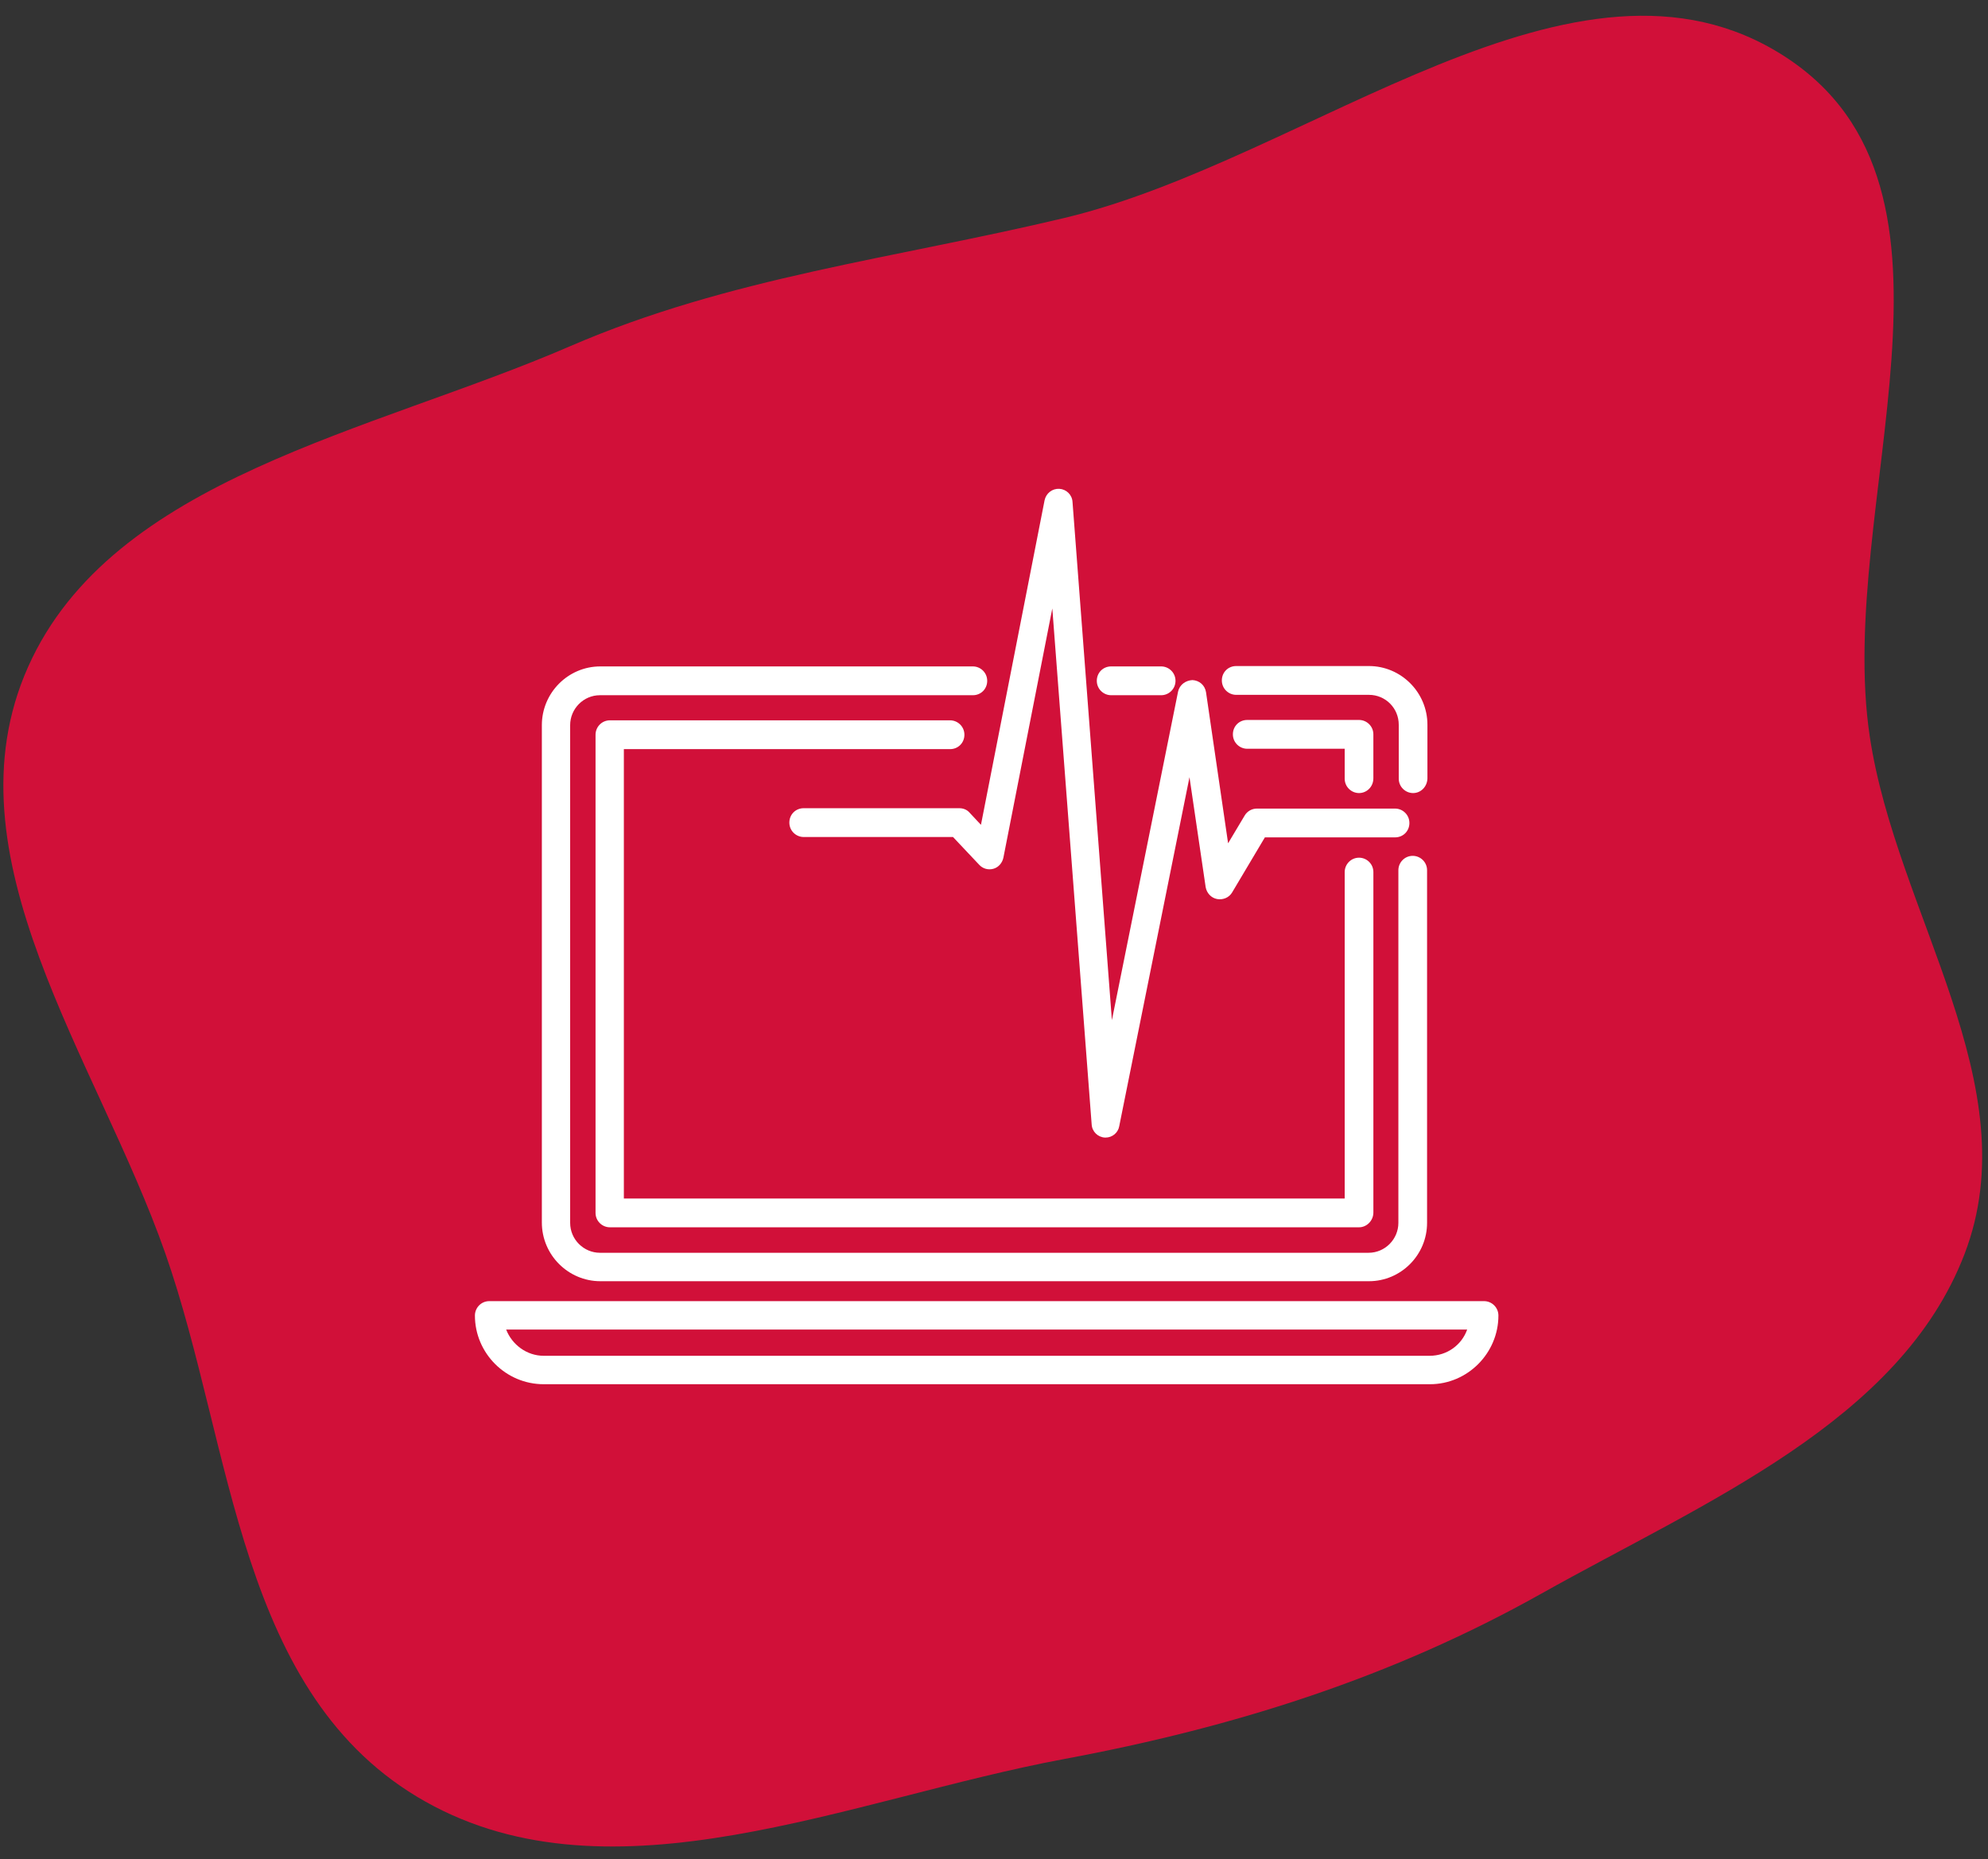 <svg width="139" height="130" viewBox="0 0 139 130" fill="none" xmlns="http://www.w3.org/2000/svg">
<rect x="0" y="0" width="139" height="130" fill="#333333" stroke="none"/>
<path fill-rule="evenodd" clip-rule="evenodd" d="M74.419 15.242C91.56 11.149 110.199 -5.448 124.761 3.932C139.198 13.231 128.297 35.306 130.736 51.519C132.604 63.933 141.886 75.878 137.362 87.682C132.87 99.402 119.201 105.023 107.771 111.436C97.352 117.282 86.341 120.777 74.419 122.999C59.411 125.797 42.853 133.351 29.745 125.98C16.6 118.589 16.328 101.269 11.563 87.656C6.788 74.015 -3.943 59.874 1.967 46.626C7.858 33.417 25.957 30.232 39.863 24.209C50.98 19.393 62.546 18.078 74.419 15.242Z" fill="#D11039"/>
<path d="M77.305 79.546C77.28 79.546 77.254 79.546 77.254 79.546C76.765 79.52 76.354 79.133 76.328 78.616L73.577 42.546L70.157 59.975C70.08 60.336 69.823 60.646 69.463 60.749C69.103 60.852 68.717 60.749 68.46 60.465L66.634 58.529H56.194C55.654 58.529 55.191 58.09 55.191 57.522C55.191 56.954 55.628 56.515 56.194 56.515H67.071C67.354 56.515 67.611 56.618 67.791 56.825L68.588 57.677L73.037 34.981C73.14 34.491 73.577 34.155 74.065 34.181C74.554 34.207 74.965 34.594 74.991 35.11L77.743 71.335L82.371 48.356C82.474 47.891 82.885 47.581 83.374 47.555C83.863 47.581 84.248 47.917 84.325 48.407L85.868 58.968L87.025 57.031C87.205 56.721 87.54 56.541 87.874 56.541H97.543C98.083 56.541 98.545 56.98 98.545 57.548C98.545 58.116 98.108 58.554 97.543 58.554H88.44L86.151 62.402C85.945 62.763 85.508 62.944 85.097 62.866C84.685 62.789 84.377 62.453 84.3 62.04L83.168 54.346L78.257 78.746C78.18 79.21 77.768 79.546 77.305 79.546Z" fill="white"/>
<path d="M98.803 55.456C98.263 55.456 97.8 55.017 97.8 54.449V50.679C97.8 49.518 96.874 48.588 95.717 48.588H86.434C85.894 48.588 85.431 48.149 85.431 47.581C85.431 47.013 85.868 46.574 86.434 46.574H95.717C97.954 46.574 99.805 48.407 99.805 50.679V54.449C99.78 55.017 99.343 55.456 98.803 55.456Z" fill="white"/>
<path d="M81.188 48.614H77.691C77.151 48.614 76.688 48.175 76.688 47.607C76.688 47.039 77.125 46.6 77.691 46.6H81.188C81.728 46.6 82.191 47.039 82.191 47.607C82.191 48.175 81.728 48.614 81.188 48.614Z" fill="white"/>
<path d="M95.717 89.59H41.974C39.737 89.59 37.886 87.757 37.886 85.484V50.705C37.886 48.459 39.711 46.6 41.974 46.6H68.023C68.563 46.6 69.025 47.039 69.025 47.607C69.025 48.175 68.588 48.614 68.023 48.614H41.948C40.791 48.614 39.865 49.569 39.865 50.705V85.51C39.865 86.672 40.817 87.602 41.948 87.602H95.691C96.848 87.602 97.774 86.646 97.774 85.51V60.852C97.774 60.31 98.211 59.846 98.777 59.846C99.317 59.846 99.78 60.285 99.78 60.852V85.51C99.78 87.757 97.954 89.59 95.717 89.59Z" fill="white"/>
<path d="M95.023 55.456C94.483 55.456 94.02 55.017 94.02 54.449V52.358H87.206C86.665 52.358 86.203 51.919 86.203 51.351C86.203 50.783 86.64 50.344 87.206 50.344H95.023C95.563 50.344 96.025 50.783 96.025 51.351V54.423C96.025 55.017 95.563 55.456 95.023 55.456Z" fill="white"/>
<path d="M95.023 85.82H42.643C42.103 85.82 41.64 85.381 41.64 84.813V51.377C41.64 50.834 42.077 50.37 42.643 50.37H66.428C66.969 50.37 67.431 50.809 67.431 51.377C67.431 51.945 66.994 52.384 66.428 52.384H43.62V83.806H94.02V60.982C94.02 60.439 94.457 59.975 95.023 59.975C95.563 59.975 96.026 60.413 96.026 60.982V84.787C96.026 85.355 95.563 85.82 95.023 85.82Z" fill="white"/>
<path d="M99.986 96.793H38.014C35.366 96.793 33.206 94.625 33.206 91.991C33.206 91.449 33.643 90.984 34.208 90.984H103.766C104.306 90.984 104.768 91.423 104.768 91.991C104.768 94.625 102.608 96.793 99.986 96.793ZM35.391 92.972C35.803 94.031 36.831 94.805 38.014 94.805H99.96C101.168 94.805 102.197 94.057 102.583 92.972H35.391Z" fill="white"/>
</svg>
